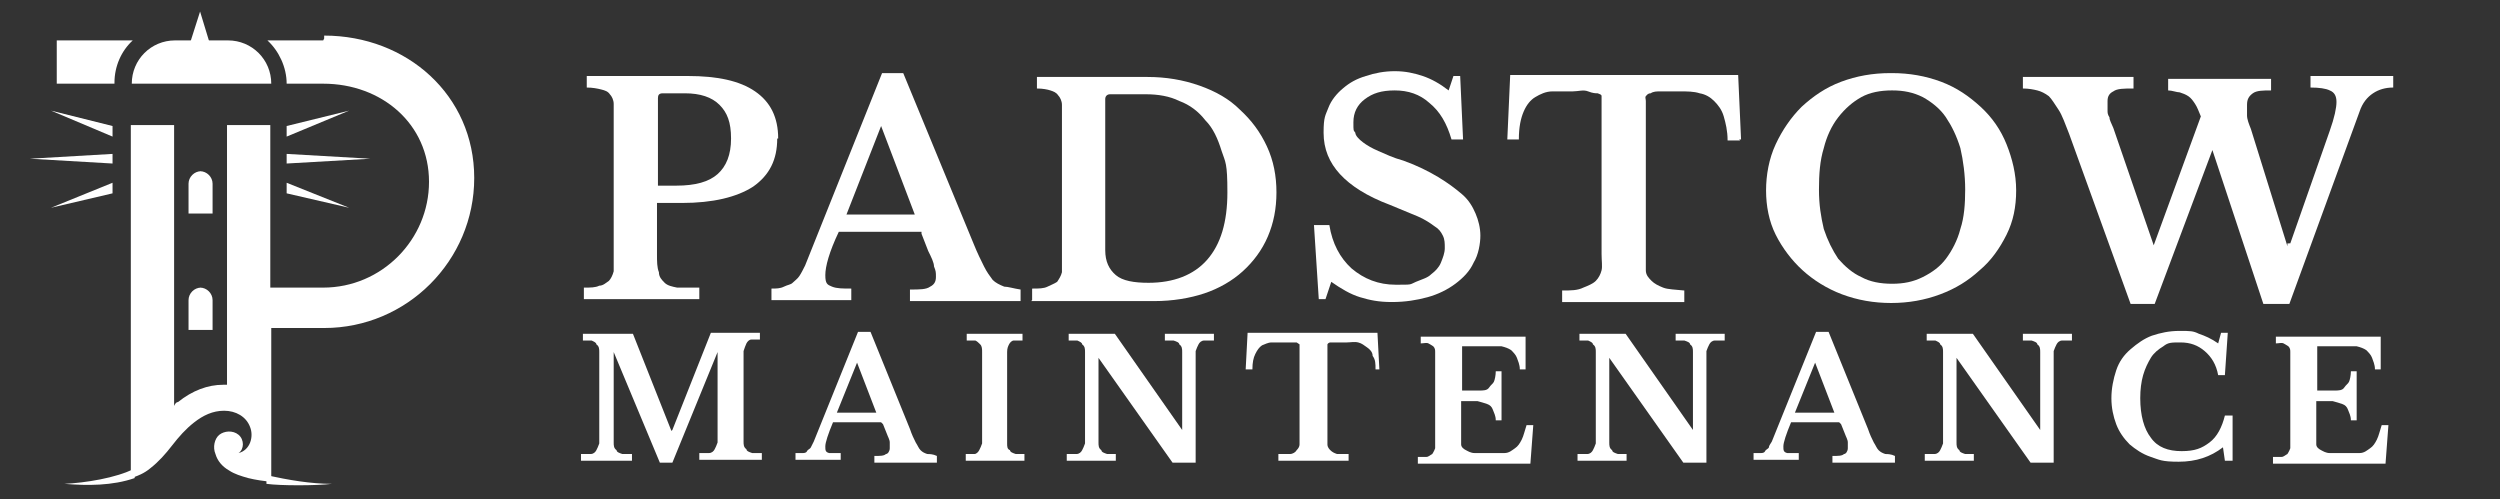 <?xml version="1.0" encoding="UTF-8"?>
<svg id="Layer_1" xmlns="http://www.w3.org/2000/svg" width="259.9" height="51.9" version="1.1" viewBox="0 0 259.9 51.9">
  <rect x="0" y="0" width="259.9" height="51.9" fill="#333333" stroke="none"/>
  <!-- Generator: Adobe Illustrator 29.3.0, SVG Export Plug-In . SVG Version: 2.1.0 Build 146)  -->
  <defs>
    <style>
      .st0 {
        fill: #fff;
      }
    </style>
  </defs>
  <g>
    <path class="st0" d="M14,49.6v-.9c-1.9,1-5.2,1.5-7.3,1.6,2.4.2,5,.2,7.3-.6h0ZM27.7,49.5v.8c1.4.2,5.2.2,6.8,0-2.2,0-4.5-.4-6.8-.9h0Z"/>
    <g>
      <polygon class="st0" points="22.9 8.1 20.8 1.2 18.6 8.1 22.9 8.1"/>
      <path class="st0" d="M20.8,17.8h0c.7,0,1.3.6,1.3,1.3v3.1h-2.5v-3.1c0-.7.6-1.3,1.3-1.3h0Z"/>
      <path class="st0" d="M20.8,29.9h0c.7,0,1.3.6,1.3,1.3v3.1h-2.5v-3.1c0-.7.6-1.3,1.3-1.3h0Z"/>
      <path class="st0" d="M13.6,8.7h14.6c0-2.5-2-4.5-4.5-4.5h-5.5c-2.5,0-4.5,2-4.5,4.5h0Z"/>
      <g>
        <path class="st0" d="M11.9,8.6c0-1.7.7-3.3,1.9-4.4h0c0,0-7.9,0-7.9,0v4.5h6Z"/>
        <path class="st0" d="M33.6,4.2h-5.8c1.2,1.1,2,2.8,2,4.5h3.8c6.1,0,11,4.2,11,10.2s-4.9,11-11,11h-5.5V13h-4.5v27h-.4c-1.6,0-3.2.6-4.7,1.8-.2,0-.3.2-.4.4V13h-4.5v32.8h0v3.9c.7-.2,1.4-.5,2-1,.9-.7,1.6-1.5,2.3-2.4.7-.9,1.4-1.7,2.3-2.4s1.9-1.2,3.1-1.2,2.3.6,2.7,1.7c.4,1,0,2.4-1.2,2.7.6-.4.6-1.4,0-1.9s-1.5-.4-2,0-.7,1.3-.4,2c.2.7.7,1.3,1.4,1.7.6.4,1.3.6,2,.8.8.2,1.6.3,2.4.4v-4.5h0v-11.5h5.5c8.6,0,15.6-7,15.6-15.6s-7-14.8-15.6-14.8v.3Z"/>
      </g>
      <g>
        <polygon class="st0" points="29.8 13.1 29.8 14.2 36.3 11.5 29.8 13.1"/>
        <polygon class="st0" points="29.8 19 29.8 20.1 36.3 21.6 29.8 19"/>
        <polygon class="st0" points="29.8 16 29.8 17 38.5 16.5 29.8 16"/>
      </g>
      <g>
        <polygon class="st0" points="11.7 13.1 11.7 14.2 5.3 11.5 11.7 13.1"/>
        <polygon class="st0" points="11.7 19 11.7 20.1 5.3 21.6 11.7 19"/>
        <polygon class="st0" points="11.7 16 11.7 17 3.1 16.5 11.7 16"/>
      </g>
    </g>
  </g>
  <g>
    <g>
      <path class="st0" d="M69.9,44.7l4-10.1h5.1v.7c-.4,0-.7,0-.9,0-.2,0-.4.2-.5.4s-.2.5-.3.8v9.4c0,.3,0,.6.3.8,0,.2.3.3.6.4.3,0,.6,0,1,0v.7h-6.5v-.7c.4,0,.8,0,1,0,.3,0,.5-.2.6-.4s.2-.4.3-.7v-9.4h0l-4.7,11.5h-1.3l-4.8-11.5h0v9.4c0,.3,0,.6.3.8,0,.2.3.3.6.4.3,0,.6,0,1,0v.7h-5.3v-.7c.4,0,.8,0,1,0,.3,0,.5-.2.6-.4s.2-.4.3-.7v-9.5c0-.3,0-.6-.3-.8,0-.2-.3-.3-.5-.4-.2,0-.6,0-.9,0v-.7h5.2l4,10.1h0Z"/>
      <path class="st0" d="M91.5,43.9h-4.9c-.5,1.2-.8,2.1-.8,2.5s0,.6.4.7c.3,0,.6,0,1.2,0v.7h-4.7v-.7c.3,0,.5,0,.7,0,.2,0,.4,0,.5-.2s.3-.2.4-.4.2-.4.3-.6l4.6-11.4h1.3l4.1,10.1c.2.6.4,1,.6,1.4.2.3.3.6.5.8s.4.3.7.4c.2,0,.6,0,1,.2v.7h-6.5v-.7c.6,0,1,0,1.2-.2.2,0,.4-.3.4-.6s0-.4,0-.6c0-.3-.2-.6-.3-.9l-.4-1-.2-.2ZM87,42.9h4.1l-2-5.2h0l-2.1,5.2Z"/>
      <path class="st0" d="M106.6,47.9h-6.2v-.7c.4,0,.7,0,.9,0,.2,0,.4-.2.5-.4s.2-.4.3-.7v-9.5c0-.3,0-.6-.2-.8s-.3-.3-.5-.4c-.2,0-.5,0-.9,0v-.7h5.8v.7c-.4,0-.6,0-.9,0-.2,0-.4.2-.5.4s-.2.4-.2.8v9.5c0,.3,0,.6.3.7,0,.2.3.3.6.4.2,0,.6,0,.9,0v.7h0Z"/>
      <path class="st0" d="M121.9,48.1l-7.7-10.9h0v8.8c0,.3,0,.6.3.8,0,.2.3.3.6.4.2,0,.5,0,.9,0v.7h-5.1v-.7c.4,0,.8,0,1,0,.3,0,.5-.2.6-.4s.2-.4.3-.7v-9.5c0-.3,0-.6-.3-.8,0-.2-.3-.3-.5-.4-.2,0-.6,0-.9,0v-.7h4.8l7,10h0v-8.1c0-.3,0-.6-.3-.8,0-.2-.3-.3-.6-.4-.2,0-.5,0-.9,0v-.7h5.1v.7c-.4,0-.8,0-1,0-.3,0-.5.2-.6.4s-.2.4-.3.7v11.6h-2.4Z"/>
      <path class="st0" d="M143.7,38.4h-.7c0-.6,0-1-.3-1.4,0-.4-.3-.7-.6-.9s-.5-.4-.9-.5-.8,0-1.2,0h-1.7c0,0-.2,0-.3.2v10.4c0,.3.2.5.3.6.2.2.4.3.7.4.3,0,.7,0,1.2,0v.7h-7.3v-.7c.5,0,.9,0,1.2,0s.6-.2.7-.4c.2-.2.3-.4.3-.6v-10.4s0,0-.3-.2h-2.6c-.4,0-.7.2-1,.3-.3.2-.5.5-.7.9s-.3.9-.3,1.6h-.7l.2-3.8h13.5l.2,3.8h.3Z"/>
      <path class="st0" d="M152,40.6h1.8c.4,0,.8,0,1-.3s.4-.4.5-.6.2-.7.2-1.1h.6v5.1h-.6c0-.5-.2-.8-.3-1.1s-.3-.5-.6-.6-.6-.2-1-.3h-1.7v3.6c0,.4,0,.7,0,.9,0,.3.3.5.5.6s.5.3.9.3h1.4c.6,0,1.2,0,1.7,0,.5,0,.8-.3,1.1-.5s.5-.5.7-.9.3-.9.5-1.5h.7l-.3,4h-11.7v-.7c.4,0,.7,0,.9,0,.2,0,.4-.2.6-.3,0,0,.2-.3.3-.6v-10c0-.2,0-.4-.2-.6,0,0-.3-.2-.5-.3s-.5,0-.8,0v-.7h10.9v3.4c0,0-.6,0-.6,0,0-.5-.2-.9-.3-1.2s-.4-.6-.6-.8c-.3-.2-.6-.3-1-.4-.4,0-.9,0-1.5,0h-2c-.3,0-.5,0-.6,0,0,0,0,.3,0,.5v4.4h0Z"/>
      <path class="st0" d="M175,48.1l-7.7-10.9h0v8.8c0,.3,0,.6.3.8,0,.2.3.3.6.4.2,0,.5,0,.9,0v.7h-5.1v-.7c.4,0,.8,0,1,0,.3,0,.5-.2.6-.4s.2-.4.3-.7v-9.5c0-.3,0-.6-.3-.8,0-.2-.3-.3-.5-.4-.2,0-.6,0-.9,0v-.7h4.8l7,10h0v-8.1c0-.3,0-.6-.3-.8,0-.2-.3-.3-.6-.4-.2,0-.5,0-.9,0v-.7h5.1v.7c-.4,0-.8,0-1,0-.3,0-.5.2-.6.4s-.2.4-.3.7v11.6h-2.4Z"/>
      <path class="st0" d="M191.1,43.9h-4.9c-.5,1.2-.8,2.1-.8,2.5s0,.6.4.7c.3,0,.6,0,1.2,0v.7h-4.7v-.7c.3,0,.5,0,.7,0,.2,0,.4,0,.5-.2s.3-.2.4-.4c0-.2.2-.4.3-.6l4.6-11.4h1.3l4.1,10.1c.2.6.4,1,.6,1.4.2.3.3.6.5.8s.4.3.7.4c.2,0,.6,0,1,.2v.7h-6.5v-.7c.6,0,1,0,1.2-.2.2,0,.4-.3.4-.6s0-.4,0-.6c0-.3-.2-.6-.3-.9l-.4-1-.2-.2ZM186.6,42.9h4.1l-2-5.2h0l-2.1,5.2Z"/>
      <path class="st0" d="M211.1,48.1l-7.7-10.9h0v8.8c0,.3,0,.6.3.8,0,.2.3.3.6.4.2,0,.5,0,.9,0v.7h-5.1v-.7c.4,0,.8,0,1,0,.3,0,.5-.2.6-.4s.2-.4.3-.7v-9.5c0-.3,0-.6-.3-.8,0-.2-.3-.3-.5-.4-.2,0-.6,0-.9,0v-.7h4.8l7,10h0v-8.1c0-.3,0-.6-.3-.8,0-.2-.3-.3-.6-.4-.2,0-.5,0-.9,0v-.7h5.1v.7c-.4,0-.8,0-1,0-.3,0-.5.2-.6.4s-.2.4-.3.7v11.6h-2.4Z"/>
      <path class="st0" d="M230.8,34.6h.8l-.3,4.4h-.7c-.2-1.1-.7-1.9-1.4-2.5s-1.5-.9-2.5-.9-1.3,0-1.8.4c-.5.3-1,.7-1.3,1.2s-.6,1.1-.8,1.8-.3,1.5-.3,2.4c0,1.8.4,3.2,1.1,4.1.7,1,1.8,1.4,3.2,1.4s2.1-.3,2.9-.9c.8-.6,1.3-1.6,1.6-2.8h.8v4.7h-.8l-.2-1.4c-1.3,1-2.8,1.5-4.6,1.5s-2-.2-2.9-.5-1.6-.8-2.2-1.3c-.6-.6-1.1-1.3-1.4-2.1-.3-.8-.5-1.7-.5-2.7s.2-2,.5-2.9.8-1.6,1.5-2.2,1.4-1.1,2.2-1.4c.9-.3,1.8-.5,2.9-.5s1.4,0,2,.3c.6.2,1.3.5,2,1l.3-1.1h0Z"/>
      <path class="st0" d="M240.9,40.6h1.8c.4,0,.8,0,1-.3s.4-.4.5-.6.2-.7.2-1.1h.6v5.1h-.6c0-.5-.2-.8-.3-1.1s-.3-.5-.6-.6-.6-.2-1-.3h-1.7v3.6c0,.4,0,.7,0,.9,0,.3.3.5.5.6s.5.3.9.3h1.4c.6,0,1.2,0,1.7,0,.5,0,.8-.3,1.1-.5s.5-.5.7-.9.3-.9.5-1.5h.7l-.3,4h-11.7v-.7c.4,0,.7,0,.9,0,.2,0,.4-.2.6-.3,0,0,.2-.3.3-.6v-10c0-.2,0-.4-.2-.6,0,0-.3-.2-.5-.3s-.5,0-.8,0v-.7h10.9v3.4c0,0-.6,0-.6,0,0-.5-.2-.9-.3-1.2s-.4-.6-.6-.8c-.3-.2-.6-.3-1-.4-.4,0-.9,0-1.5,0h-2c-.3,0-.5,0-.6,0,0,0,0,.3,0,.5v4.4h0Z"/>
    </g>
    <g>
      <path class="st0" d="M80.8,14.4c0,2.2-.8,3.8-2.5,5-1.7,1.1-4.2,1.7-7.4,1.7h-2.6v5.3c0,.8,0,1.4.2,1.9,0,.5.3.8.6,1.1.3.3.8.4,1.3.5.6,0,1.3,0,2.3,0v1.2h-12v-1.2c.7,0,1.2,0,1.6-.2.4,0,.7-.3,1-.5.2-.2.4-.6.5-1,0-.4,0-1,0-1.7v-14c0-.7,0-1.3,0-1.7,0-.4-.2-.8-.4-1-.2-.3-.5-.4-.9-.5s-.9-.2-1.5-.2v-1.2h10.5c3.1,0,5.4.5,7,1.6s2.4,2.7,2.4,4.9h0ZM68.3,19.3h2c2,0,3.4-.4,4.3-1.2.9-.8,1.4-2,1.4-3.7s-.4-2.7-1.2-3.5c-.8-.8-2-1.2-3.6-1.2h-2.3c-.4,0-.5.2-.5.5v9.2h0Z"/>
      <path class="st0" d="M95.8,24.1h-8.6c-1,2.1-1.4,3.6-1.4,4.5s.2,1,.7,1.2,1.1.2,2,.2v1.2h-8.3v-1.2c.5,0,.9,0,1.3-.2s.7-.2.9-.4.5-.4.7-.7c.2-.3.4-.7.6-1.1l8-20h2.2l7.3,17.7c.4,1,.8,1.8,1.1,2.4.3.6.6,1,.9,1.4.3.3.7.5,1.2.7.4,0,1,.2,1.7.3v1.2h-11.5v-1.2c1,0,1.7,0,2.1-.3.4-.2.6-.5.6-1s0-.6-.2-1.1c0-.4-.3-1-.6-1.6l-.7-1.8v-.2ZM87.9,22.3h7.2l-3.5-9.2h0l-3.6,9.2Z"/>
      <path class="st0" d="M107.3,31.2v-1.2c.7,0,1.2,0,1.6-.2s.7-.3,1-.5c.2-.3.4-.6.5-1,0-.4,0-1,0-1.7v-15.7c0-.4-.2-.8-.4-1-.2-.3-.5-.4-.8-.5s-.8-.2-1.4-.2v-1.2h11.5c1.9,0,3.7.3,5.4.9s3.1,1.4,4.2,2.5c1.2,1.1,2.1,2.3,2.8,3.8s1,3.1,1,4.8-.3,3.2-.9,4.6-1.5,2.6-2.6,3.6-2.5,1.8-4,2.3-3.3.8-5.2.8h-12.8ZM115.4,9.8c-.3,0-.5.2-.5.5v15.7c0,1.2.4,2,1.1,2.6s1.9.8,3.4.8c2.6,0,4.7-.8,6.1-2.4s2.1-3.9,2.1-7-.2-3.1-.6-4.3c-.4-1.3-.9-2.4-1.7-3.2-.7-.9-1.6-1.6-2.7-2-1-.5-2.2-.7-3.5-.7h-3.8,0Z"/>
      <path class="st0" d="M137,23.4h1.2c.3,1.9,1.1,3.4,2.3,4.5,1.3,1.1,2.8,1.7,4.6,1.7s1.4,0,2.1-.3,1.2-.4,1.6-.8c.4-.3.8-.7,1-1.2s.4-1,.4-1.5,0-.9-.2-1.3-.4-.7-.9-1c-.4-.3-1-.7-1.7-1s-1.7-.7-2.9-1.2c-2.4-.9-4.1-2-5.2-3.2s-1.7-2.6-1.7-4.3.2-1.8.5-2.6.9-1.5,1.5-2c.7-.6,1.4-1,2.4-1.3.9-.3,1.9-.5,3-.5s2,.2,2.9.5,1.8.8,2.7,1.5l.5-1.5h.7l.3,6.6h-1.2c-.5-1.7-1.2-2.9-2.3-3.8-1-.9-2.2-1.3-3.6-1.3s-2.3.3-3.1.9c-.8.6-1.2,1.4-1.2,2.4s0,.8.2,1.1c0,.3.4.7.8,1,.4.3.9.6,1.6.9.7.3,1.5.7,2.6,1,1.4.5,2.6,1.1,3.6,1.7s1.8,1.2,2.5,1.8,1.1,1.3,1.4,2c.3.7.5,1.5.5,2.3s-.2,2-.7,2.8c-.4.9-1.1,1.6-1.9,2.2-.8.6-1.8,1.1-2.9,1.4-1.1.3-2.3.5-3.7.5s-2.3-.2-3.3-.5-2-.9-3-1.6l-.6,1.8h-.7l-.5-7.7h.4Z"/>
      <path class="st0" d="M180.9,14.6h-1.3c0-1-.2-1.8-.4-2.5s-.6-1.2-1-1.6c-.4-.4-.9-.7-1.5-.8-.6-.2-1.3-.2-2.1-.2h-1.9c-.5,0-.8,0-1.1.2-.3,0-.4.2-.5.3s0,.3,0,.5v15.9c0,.6,0,1.2,0,1.7s.3.8.6,1.1.7.5,1.2.7,1.3.2,2.2.3v1.2h-12.7v-1.2c.9,0,1.6,0,2.2-.3.5-.2,1-.4,1.3-.7s.5-.7.6-1.1,0-1,0-1.7v-15.9c0-.2,0-.3,0-.5s-.2-.2-.4-.3c-.2,0-.5,0-1-.2s-1,0-1.6,0-1.4,0-2.1,0-1.3.3-1.8.6-.9.8-1.2,1.5-.5,1.6-.5,2.9h-1.2l.3-6.7h23.7l.3,6.7h-.2Z"/>
      <path class="st0" d="M196.7,7.6c1.8,0,3.5.3,5.1.9,1.6.6,2.9,1.5,4.1,2.6,1.2,1.1,2.1,2.4,2.7,3.9s1,3.1,1,4.8-.3,3.2-1,4.6-1.6,2.7-2.8,3.7c-1.2,1.1-2.5,1.9-4.1,2.5s-3.3.9-5.1.9-3.5-.3-5.1-.9-3-1.5-4.1-2.5-2.1-2.3-2.8-3.7-1-3-1-4.6.3-3.3,1-4.8,1.6-2.8,2.7-3.9c1.2-1.1,2.5-2,4.1-2.6s3.3-.9,5.1-.9h.2ZM196.7,29.5c1.2,0,2.2-.2,3.2-.7s1.8-1.1,2.4-1.9,1.2-1.9,1.5-3.1c.4-1.2.5-2.6.5-4.1s-.2-3-.5-4.3c-.4-1.3-.9-2.3-1.5-3.2s-1.5-1.6-2.4-2.1c-1-.5-2-.7-3.2-.7s-2.3.2-3.2.7-1.7,1.2-2.4,2.1c-.7.9-1.2,2-1.5,3.2-.4,1.3-.5,2.7-.5,4.3s.2,2.8.5,4.1c.4,1.2.9,2.2,1.5,3.1.7.8,1.5,1.5,2.4,1.9.9.5,2,.7,3.2.7Z"/>
      <path class="st0" d="M238.1,25.3l4.1-11.7c.5-1.4.7-2.4.7-3s-.2-1-.7-1.2c-.4-.2-1.1-.3-2-.3v-1.2h8.6v1.2c-.8,0-1.5.2-2.1.6-.6.4-1.1,1-1.4,1.9l-7.3,20h-2.7l-5.3-16-6,16h-2.5l-6.4-17.7c-.4-1-.7-1.9-1.1-2.5s-.7-1.1-1-1.4c-.4-.3-.8-.5-1.2-.6s-.9-.2-1.5-.2v-1.2h11.5v1.2c-1,0-1.7,0-2.1.3-.4.2-.6.5-.6,1v.5c0,.2,0,.3,0,.5,0,.2,0,.4.2.7,0,.3.2.6.4,1.1l4.2,12.2,4.9-13.4c-.2-.5-.4-1-.6-1.3-.2-.3-.4-.6-.7-.8s-.6-.3-.9-.4c-.3,0-.8-.2-1.2-.2v-1.2h10.7v1.2c-.8,0-1.5,0-1.9.3s-.6.6-.6,1.2,0,.7,0,1.1.2.9.4,1.4l3.8,12.2v-.3Z"/>
    </g>
  </g>
</svg>